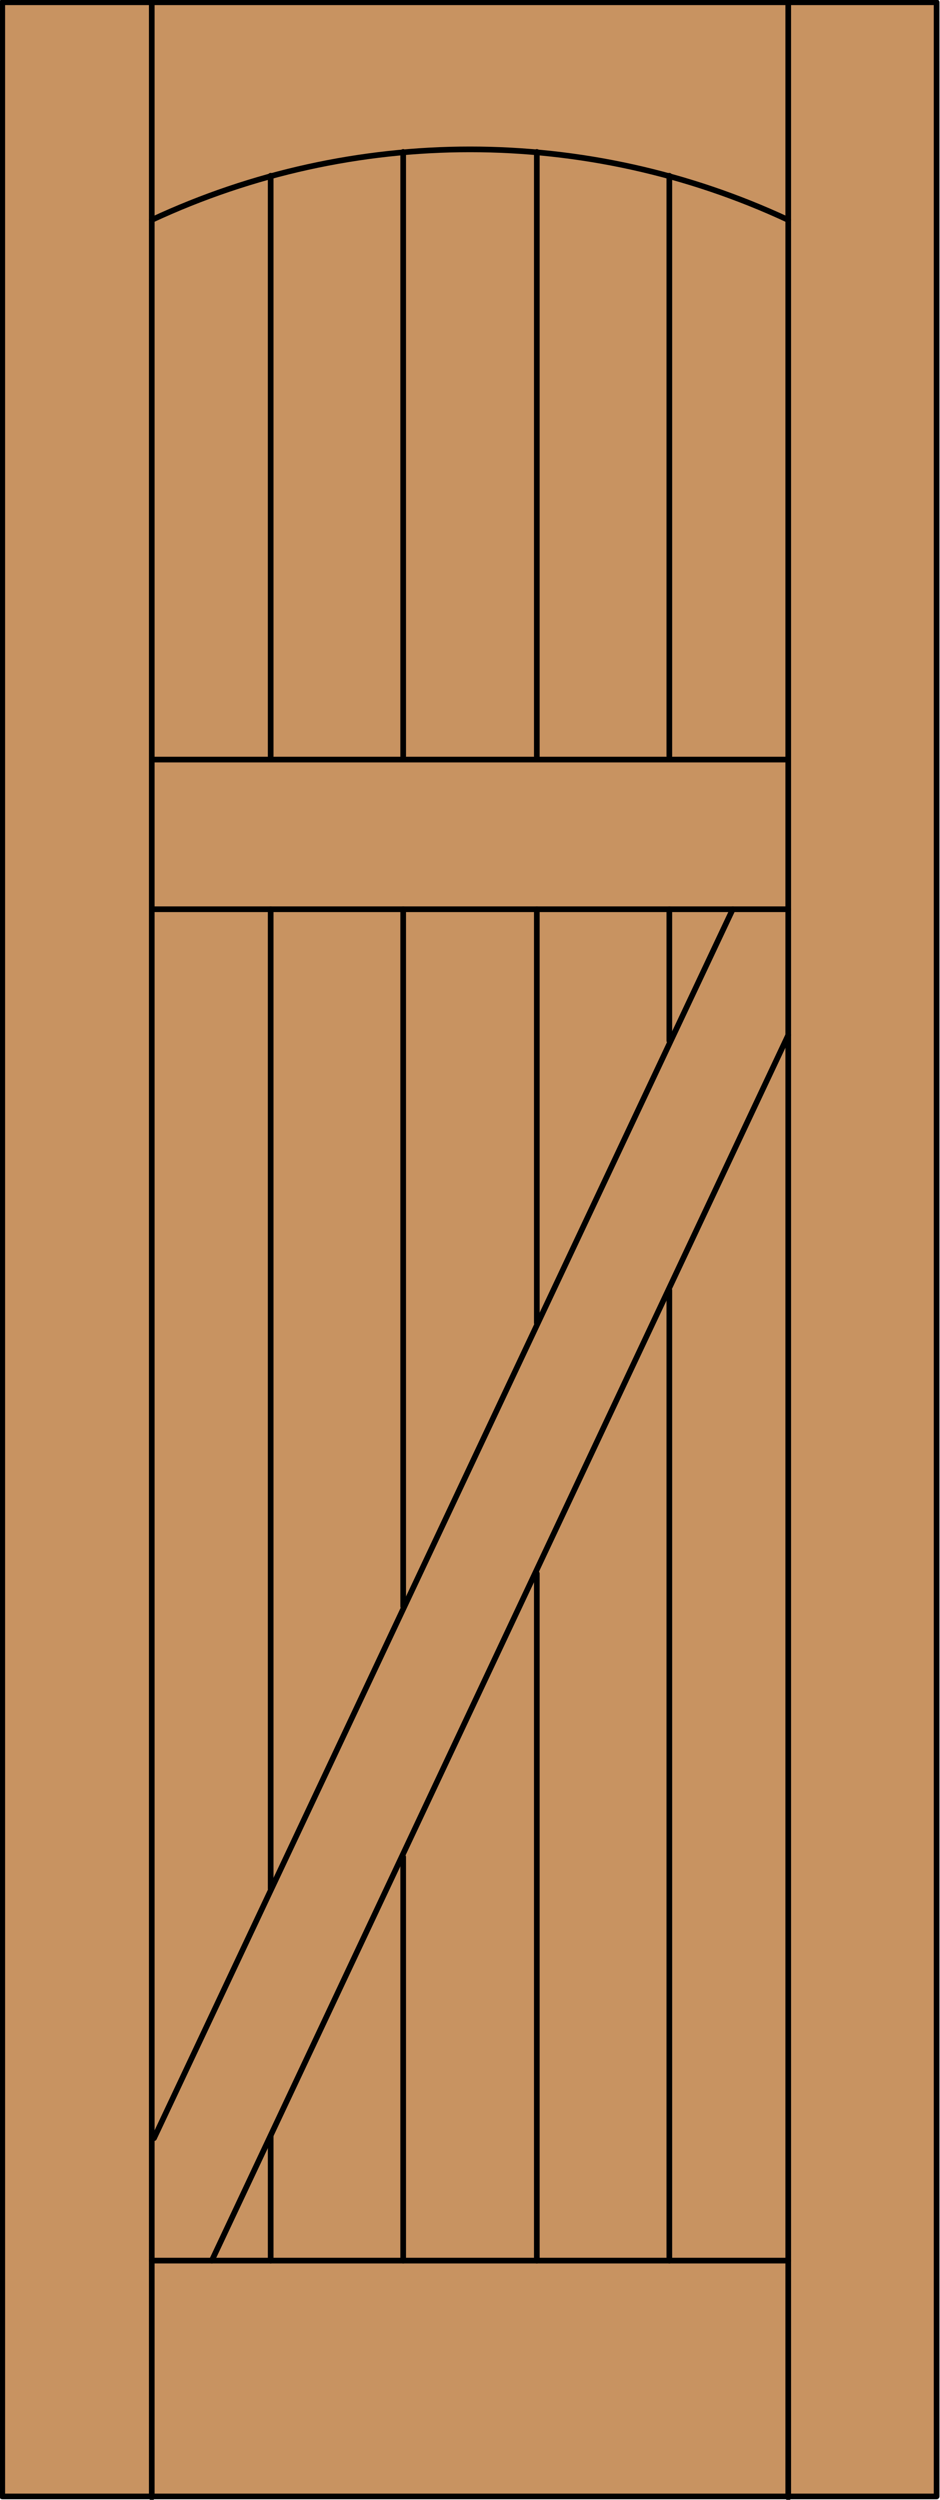 <?xml version="1.0" encoding="utf-8"?>
<!-- Generator: Adobe Illustrator 19.2.1, SVG Export Plug-In . SVG Version: 6.00 Build 0)  -->
<!DOCTYPE svg PUBLIC "-//W3C//DTD SVG 1.1//EN" "http://www.w3.org/Graphics/SVG/1.1/DTD/svg11.dtd">
<svg version="1.1" id="Layer_1" xmlns="http://www.w3.org/2000/svg" xmlns:xlink="http://www.w3.org/1999/xlink" x="0px" y="0px"
	 viewBox="0 0 83 220.5" style="enable-background:new 0 0 83 220.5;" xml:space="preserve">
<style type="text/css">
	.st0{fill:#C89361;}
	.st1{fill:none;stroke:#000000;stroke-width:0.5;stroke-linecap:round;stroke-linejoin:round;}
</style>
<g id="DOOR_FILL">
	<rect x="0.2" y="0.2" class="st0" width="82.5" height="220"/>
</g>
<g id="GLASS">
</g>
<g id="_x31_">
	<rect x="0.2" y="0.2" class="st1" width="82.5" height="220"/>
	<line class="st1" x1="13.4" y1="220.3" x2="13.4" y2="0.2"/>
	<line class="st1" x1="69.6" y1="220.3" x2="69.6" y2="0.2"/>
	<line class="st1" x1="69.6" y1="199.4" x2="13.4" y2="199.4"/>
	<path class="st1" d="M69.6,19.4c-17.8-8.3-38.4-8.3-56.2,0"/>
	<line class="st1" x1="35.6" y1="199.4" x2="35.6" y2="163.8"/>
	<line class="st1" x1="35.6" y1="141.7" x2="35.6" y2="80.2"/>
	<line class="st1" x1="23.9" y1="199.4" x2="23.9" y2="188.4"/>
	<line class="st1" x1="23.9" y1="166.6" x2="23.9" y2="80.2"/>
	<line class="st1" x1="47.4" y1="199.4" x2="47.4" y2="138.8"/>
	<line class="st1" x1="47.4" y1="116.7" x2="47.4" y2="80.2"/>
	<line class="st1" x1="59.1" y1="199.4" x2="59.1" y2="113.8"/>
	<line class="st1" x1="59.1" y1="91.8" x2="59.1" y2="80.2"/>
	<line class="st1" x1="35.6" y1="66.7" x2="35.6" y2="13.4"/>
	<line class="st1" x1="23.9" y1="66.7" x2="23.9" y2="15.5"/>
	<line class="st1" x1="47.4" y1="66.7" x2="47.4" y2="13.4"/>
	<line class="st1" x1="59.1" y1="66.7" x2="59.1" y2="15.5"/>
</g>
<g id="_x30_">
</g>
<g id="Layer_1_1_">
</g>
<line class="st1" x1="13.6" y1="80.2" x2="69.6" y2="80.2"/>
<line class="st1" x1="69.5" y1="67" x2="13.6" y2="67"/>
<line class="st1" x1="64.7" y1="80.2" x2="13.6" y2="188.6"/>
<line class="st1" x1="69.6" y1="91.3" x2="18.7" y2="199.4"/>
</svg>
